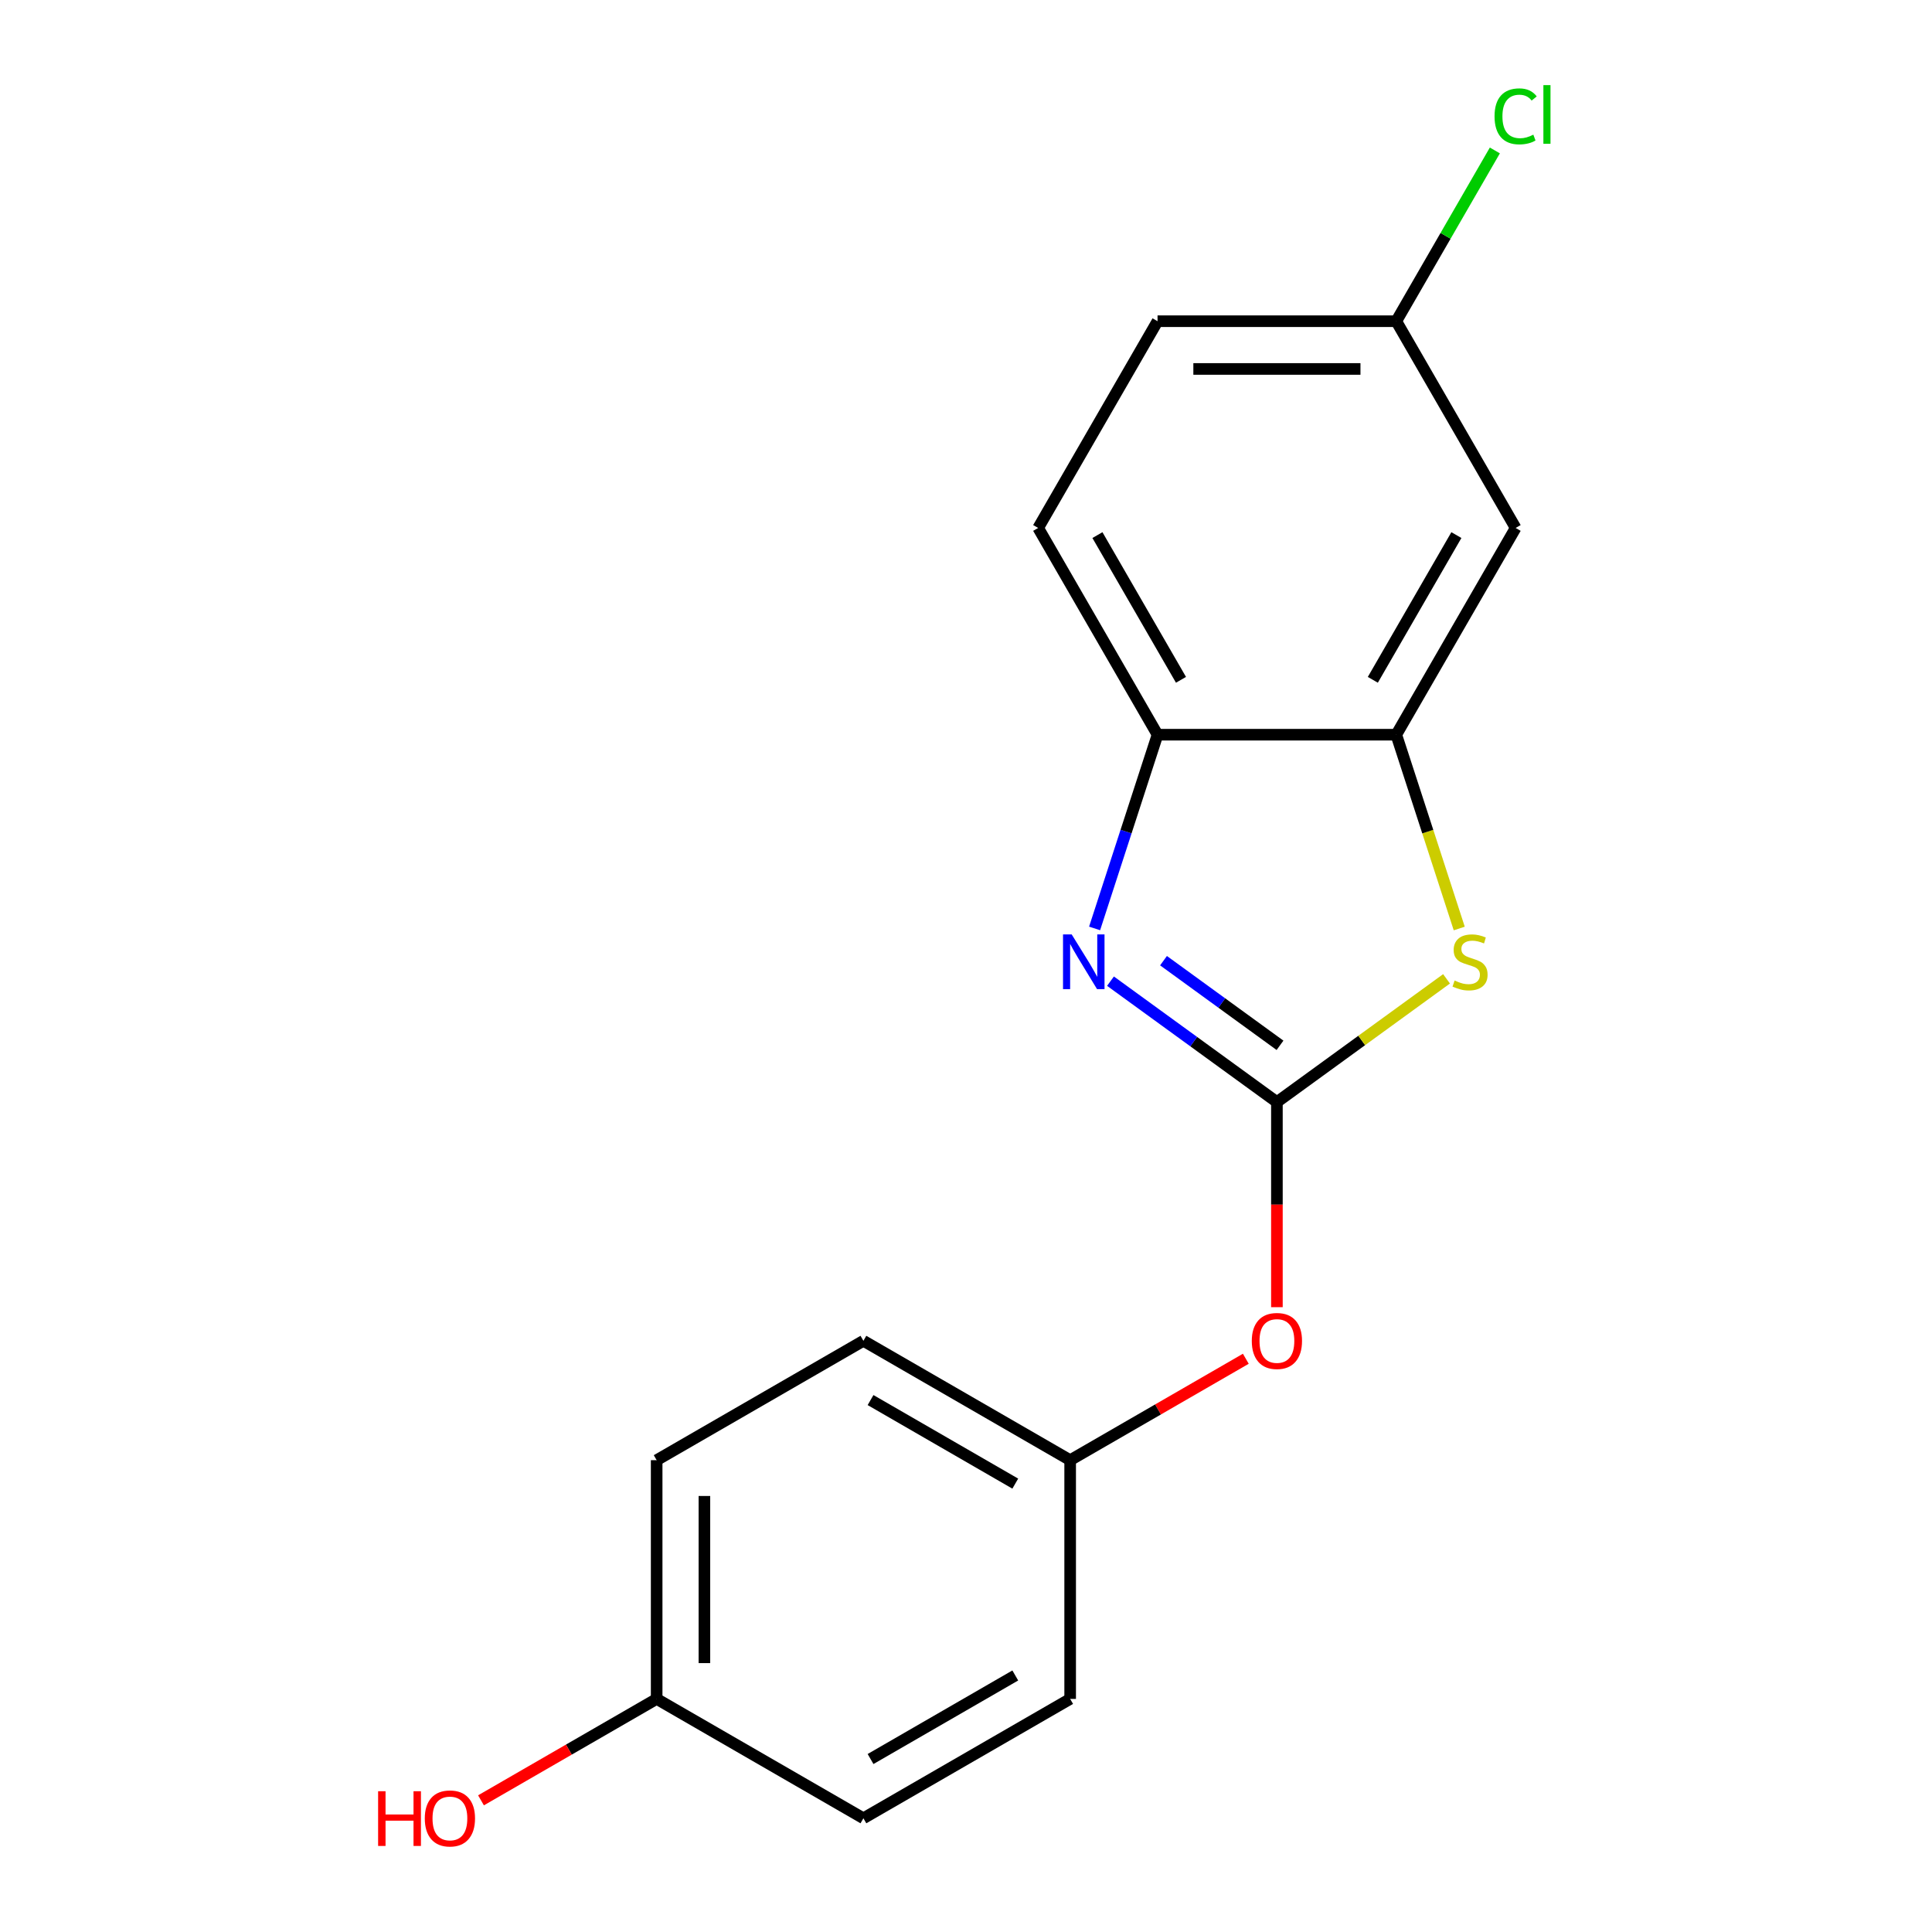 <?xml version='1.0' encoding='iso-8859-1'?>
<svg version='1.1' baseProfile='full'
              xmlns='http://www.w3.org/2000/svg'
                      xmlns:rdkit='http://www.rdkit.org/xml'
                      xmlns:xlink='http://www.w3.org/1999/xlink'
                  xml:space='preserve'
width='1000px' height='1000px' viewBox='0 0 1000 1000'>
<!-- END OF HEADER -->
<rect style='opacity:1.0;fill:#FFFFFF;stroke:none' width='1000' height='1000' x='0' y='0'> </rect>
<path class='bond-0' d='M 660.926,570.434 L 617.856,539.142' style='fill:none;fill-rule:evenodd;stroke:#000000;stroke-width:6px;stroke-linecap:butt;stroke-linejoin:miter;stroke-opacity:1' />
<path class='bond-0' d='M 617.856,539.142 L 574.786,507.85' style='fill:none;fill-rule:evenodd;stroke:#0000FF;stroke-width:6px;stroke-linecap:butt;stroke-linejoin:miter;stroke-opacity:1' />
<path class='bond-0' d='M 662.531,541.053 L 632.382,519.148' style='fill:none;fill-rule:evenodd;stroke:#000000;stroke-width:6px;stroke-linecap:butt;stroke-linejoin:miter;stroke-opacity:1' />
<path class='bond-0' d='M 632.382,519.148 L 602.233,497.244' style='fill:none;fill-rule:evenodd;stroke:#0000FF;stroke-width:6px;stroke-linecap:butt;stroke-linejoin:miter;stroke-opacity:1' />
<path class='bond-1' d='M 660.926,570.434 L 704.826,538.539' style='fill:none;fill-rule:evenodd;stroke:#000000;stroke-width:6px;stroke-linecap:butt;stroke-linejoin:miter;stroke-opacity:1' />
<path class='bond-1' d='M 704.826,538.539 L 748.725,506.644' style='fill:none;fill-rule:evenodd;stroke:#CCCC00;stroke-width:6px;stroke-linecap:butt;stroke-linejoin:miter;stroke-opacity:1' />
<path class='bond-5' d='M 660.926,570.434 L 660.926,623.514' style='fill:none;fill-rule:evenodd;stroke:#000000;stroke-width:6px;stroke-linecap:butt;stroke-linejoin:miter;stroke-opacity:1' />
<path class='bond-5' d='M 660.926,623.514 L 660.926,676.593' style='fill:none;fill-rule:evenodd;stroke:#FF0000;stroke-width:6px;stroke-linecap:butt;stroke-linejoin:miter;stroke-opacity:1' />
<path class='bond-3' d='M 566.562,480.553 L 582.852,430.418' style='fill:none;fill-rule:evenodd;stroke:#0000FF;stroke-width:6px;stroke-linecap:butt;stroke-linejoin:miter;stroke-opacity:1' />
<path class='bond-3' d='M 582.852,430.418 L 599.142,380.282' style='fill:none;fill-rule:evenodd;stroke:#000000;stroke-width:6px;stroke-linecap:butt;stroke-linejoin:miter;stroke-opacity:1' />
<path class='bond-2' d='M 755.303,480.593 L 739.006,430.438' style='fill:none;fill-rule:evenodd;stroke:#CCCC00;stroke-width:6px;stroke-linecap:butt;stroke-linejoin:miter;stroke-opacity:1' />
<path class='bond-2' d='M 739.006,430.438 L 722.71,380.282' style='fill:none;fill-rule:evenodd;stroke:#000000;stroke-width:6px;stroke-linecap:butt;stroke-linejoin:miter;stroke-opacity:1' />
<path class='bond-4' d='M 722.71,380.282 L 784.494,273.269' style='fill:none;fill-rule:evenodd;stroke:#000000;stroke-width:6px;stroke-linecap:butt;stroke-linejoin:miter;stroke-opacity:1' />
<path class='bond-4' d='M 710.575,351.873 L 753.824,276.964' style='fill:none;fill-rule:evenodd;stroke:#000000;stroke-width:6px;stroke-linecap:butt;stroke-linejoin:miter;stroke-opacity:1' />
<path class='bond-17' d='M 722.71,380.282 L 599.142,380.282' style='fill:none;fill-rule:evenodd;stroke:#000000;stroke-width:6px;stroke-linecap:butt;stroke-linejoin:miter;stroke-opacity:1' />
<path class='bond-6' d='M 599.142,380.282 L 537.357,273.269' style='fill:none;fill-rule:evenodd;stroke:#000000;stroke-width:6px;stroke-linecap:butt;stroke-linejoin:miter;stroke-opacity:1' />
<path class='bond-6' d='M 611.277,351.873 L 568.028,276.964' style='fill:none;fill-rule:evenodd;stroke:#000000;stroke-width:6px;stroke-linecap:butt;stroke-linejoin:miter;stroke-opacity:1' />
<path class='bond-7' d='M 784.494,273.269 L 722.71,166.256' style='fill:none;fill-rule:evenodd;stroke:#000000;stroke-width:6px;stroke-linecap:butt;stroke-linejoin:miter;stroke-opacity:1' />
<path class='bond-8' d='M 644.836,703.292 L 599.374,729.539' style='fill:none;fill-rule:evenodd;stroke:#FF0000;stroke-width:6px;stroke-linecap:butt;stroke-linejoin:miter;stroke-opacity:1' />
<path class='bond-8' d='M 599.374,729.539 L 553.912,755.787' style='fill:none;fill-rule:evenodd;stroke:#000000;stroke-width:6px;stroke-linecap:butt;stroke-linejoin:miter;stroke-opacity:1' />
<path class='bond-10' d='M 537.357,273.269 L 599.142,166.256' style='fill:none;fill-rule:evenodd;stroke:#000000;stroke-width:6px;stroke-linecap:butt;stroke-linejoin:miter;stroke-opacity:1' />
<path class='bond-11' d='M 722.71,166.256 L 748.224,122.064' style='fill:none;fill-rule:evenodd;stroke:#000000;stroke-width:6px;stroke-linecap:butt;stroke-linejoin:miter;stroke-opacity:1' />
<path class='bond-11' d='M 748.224,122.064 L 773.738,77.872' style='fill:none;fill-rule:evenodd;stroke:#00CC00;stroke-width:6px;stroke-linecap:butt;stroke-linejoin:miter;stroke-opacity:1' />
<path class='bond-19' d='M 722.71,166.256 L 599.142,166.256' style='fill:none;fill-rule:evenodd;stroke:#000000;stroke-width:6px;stroke-linecap:butt;stroke-linejoin:miter;stroke-opacity:1' />
<path class='bond-19' d='M 704.175,190.969 L 617.677,190.969' style='fill:none;fill-rule:evenodd;stroke:#000000;stroke-width:6px;stroke-linecap:butt;stroke-linejoin:miter;stroke-opacity:1' />
<path class='bond-12' d='M 553.912,755.787 L 553.912,879.355' style='fill:none;fill-rule:evenodd;stroke:#000000;stroke-width:6px;stroke-linecap:butt;stroke-linejoin:miter;stroke-opacity:1' />
<path class='bond-13' d='M 553.912,755.787 L 446.899,694.002' style='fill:none;fill-rule:evenodd;stroke:#000000;stroke-width:6px;stroke-linecap:butt;stroke-linejoin:miter;stroke-opacity:1' />
<path class='bond-13' d='M 525.504,767.922 L 450.594,724.673' style='fill:none;fill-rule:evenodd;stroke:#000000;stroke-width:6px;stroke-linecap:butt;stroke-linejoin:miter;stroke-opacity:1' />
<path class='bond-9' d='M 339.886,879.355 L 339.886,755.787' style='fill:none;fill-rule:evenodd;stroke:#000000;stroke-width:6px;stroke-linecap:butt;stroke-linejoin:miter;stroke-opacity:1' />
<path class='bond-9' d='M 364.6,860.82 L 364.6,774.322' style='fill:none;fill-rule:evenodd;stroke:#000000;stroke-width:6px;stroke-linecap:butt;stroke-linejoin:miter;stroke-opacity:1' />
<path class='bond-16' d='M 339.886,879.355 L 294.424,905.602' style='fill:none;fill-rule:evenodd;stroke:#000000;stroke-width:6px;stroke-linecap:butt;stroke-linejoin:miter;stroke-opacity:1' />
<path class='bond-16' d='M 294.424,905.602 L 248.962,931.85' style='fill:none;fill-rule:evenodd;stroke:#FF0000;stroke-width:6px;stroke-linecap:butt;stroke-linejoin:miter;stroke-opacity:1' />
<path class='bond-18' d='M 339.886,879.355 L 446.899,941.139' style='fill:none;fill-rule:evenodd;stroke:#000000;stroke-width:6px;stroke-linecap:butt;stroke-linejoin:miter;stroke-opacity:1' />
<path class='bond-15' d='M 553.912,879.355 L 446.899,941.139' style='fill:none;fill-rule:evenodd;stroke:#000000;stroke-width:6px;stroke-linecap:butt;stroke-linejoin:miter;stroke-opacity:1' />
<path class='bond-15' d='M 525.504,867.22 L 450.594,910.469' style='fill:none;fill-rule:evenodd;stroke:#000000;stroke-width:6px;stroke-linecap:butt;stroke-linejoin:miter;stroke-opacity:1' />
<path class='bond-14' d='M 446.899,694.002 L 339.886,755.787' style='fill:none;fill-rule:evenodd;stroke:#000000;stroke-width:6px;stroke-linecap:butt;stroke-linejoin:miter;stroke-opacity:1' />
<path  class='atom-1' d='M 554.697 483.643
L 563.977 498.643
Q 564.897 500.123, 566.377 502.803
Q 567.857 505.483, 567.937 505.643
L 567.937 483.643
L 571.697 483.643
L 571.697 511.963
L 567.817 511.963
L 557.857 495.563
Q 556.697 493.643, 555.457 491.443
Q 554.257 489.243, 553.897 488.563
L 553.897 511.963
L 550.217 511.963
L 550.217 483.643
L 554.697 483.643
' fill='#0000FF'/>
<path  class='atom-2' d='M 752.895 507.523
Q 753.215 507.643, 754.535 508.203
Q 755.855 508.763, 757.295 509.123
Q 758.775 509.443, 760.215 509.443
Q 762.895 509.443, 764.455 508.163
Q 766.015 506.843, 766.015 504.563
Q 766.015 503.003, 765.215 502.043
Q 764.455 501.083, 763.255 500.563
Q 762.055 500.043, 760.055 499.443
Q 757.535 498.683, 756.015 497.963
Q 754.535 497.243, 753.455 495.723
Q 752.415 494.203, 752.415 491.643
Q 752.415 488.083, 754.815 485.883
Q 757.255 483.683, 762.055 483.683
Q 765.335 483.683, 769.055 485.243
L 768.135 488.323
Q 764.735 486.923, 762.175 486.923
Q 759.415 486.923, 757.895 488.083
Q 756.375 489.203, 756.415 491.163
Q 756.415 492.683, 757.175 493.603
Q 757.975 494.523, 759.095 495.043
Q 760.255 495.563, 762.175 496.163
Q 764.735 496.963, 766.255 497.763
Q 767.775 498.563, 768.855 500.203
Q 769.975 501.803, 769.975 504.563
Q 769.975 508.483, 767.335 510.603
Q 764.735 512.683, 760.375 512.683
Q 757.855 512.683, 755.935 512.123
Q 754.055 511.603, 751.815 510.683
L 752.895 507.523
' fill='#CCCC00'/>
<path  class='atom-6' d='M 647.926 694.082
Q 647.926 687.282, 651.286 683.482
Q 654.646 679.682, 660.926 679.682
Q 667.206 679.682, 670.566 683.482
Q 673.926 687.282, 673.926 694.082
Q 673.926 700.962, 670.526 704.882
Q 667.126 708.762, 660.926 708.762
Q 654.686 708.762, 651.286 704.882
Q 647.926 701.002, 647.926 694.082
M 660.926 705.562
Q 665.246 705.562, 667.566 702.682
Q 669.926 699.762, 669.926 694.082
Q 669.926 688.522, 667.566 685.722
Q 665.246 682.882, 660.926 682.882
Q 656.606 682.882, 654.246 685.682
Q 651.926 688.482, 651.926 694.082
Q 651.926 699.802, 654.246 702.682
Q 656.606 705.562, 660.926 705.562
' fill='#FF0000'/>
<path  class='atom-12' d='M 773.574 60.222
Q 773.574 53.182, 776.854 49.502
Q 780.174 45.782, 786.454 45.782
Q 792.294 45.782, 795.414 49.903
L 792.774 52.062
Q 790.494 49.062, 786.454 49.062
Q 782.174 49.062, 779.894 51.943
Q 777.654 54.782, 777.654 60.222
Q 777.654 65.823, 779.974 68.703
Q 782.334 71.582, 786.894 71.582
Q 790.014 71.582, 793.654 69.703
L 794.774 72.703
Q 793.294 73.662, 791.054 74.222
Q 788.814 74.782, 786.334 74.782
Q 780.174 74.782, 776.854 71.022
Q 773.574 67.263, 773.574 60.222
' fill='#00CC00'/>
<path  class='atom-12' d='M 798.854 44.062
L 802.534 44.062
L 802.534 74.422
L 798.854 74.422
L 798.854 44.062
' fill='#00CC00'/>
<path  class='atom-17' d='M 195.713 927.139
L 199.553 927.139
L 199.553 939.179
L 214.033 939.179
L 214.033 927.139
L 217.873 927.139
L 217.873 955.459
L 214.033 955.459
L 214.033 942.379
L 199.553 942.379
L 199.553 955.459
L 195.713 955.459
L 195.713 927.139
' fill='#FF0000'/>
<path  class='atom-17' d='M 219.873 941.219
Q 219.873 934.419, 223.233 930.619
Q 226.593 926.819, 232.873 926.819
Q 239.153 926.819, 242.513 930.619
Q 245.873 934.419, 245.873 941.219
Q 245.873 948.099, 242.473 952.019
Q 239.073 955.899, 232.873 955.899
Q 226.633 955.899, 223.233 952.019
Q 219.873 948.139, 219.873 941.219
M 232.873 952.699
Q 237.193 952.699, 239.513 949.819
Q 241.873 946.899, 241.873 941.219
Q 241.873 935.659, 239.513 932.859
Q 237.193 930.019, 232.873 930.019
Q 228.553 930.019, 226.193 932.819
Q 223.873 935.619, 223.873 941.219
Q 223.873 946.939, 226.193 949.819
Q 228.553 952.699, 232.873 952.699
' fill='#FF0000'/>
</svg>
